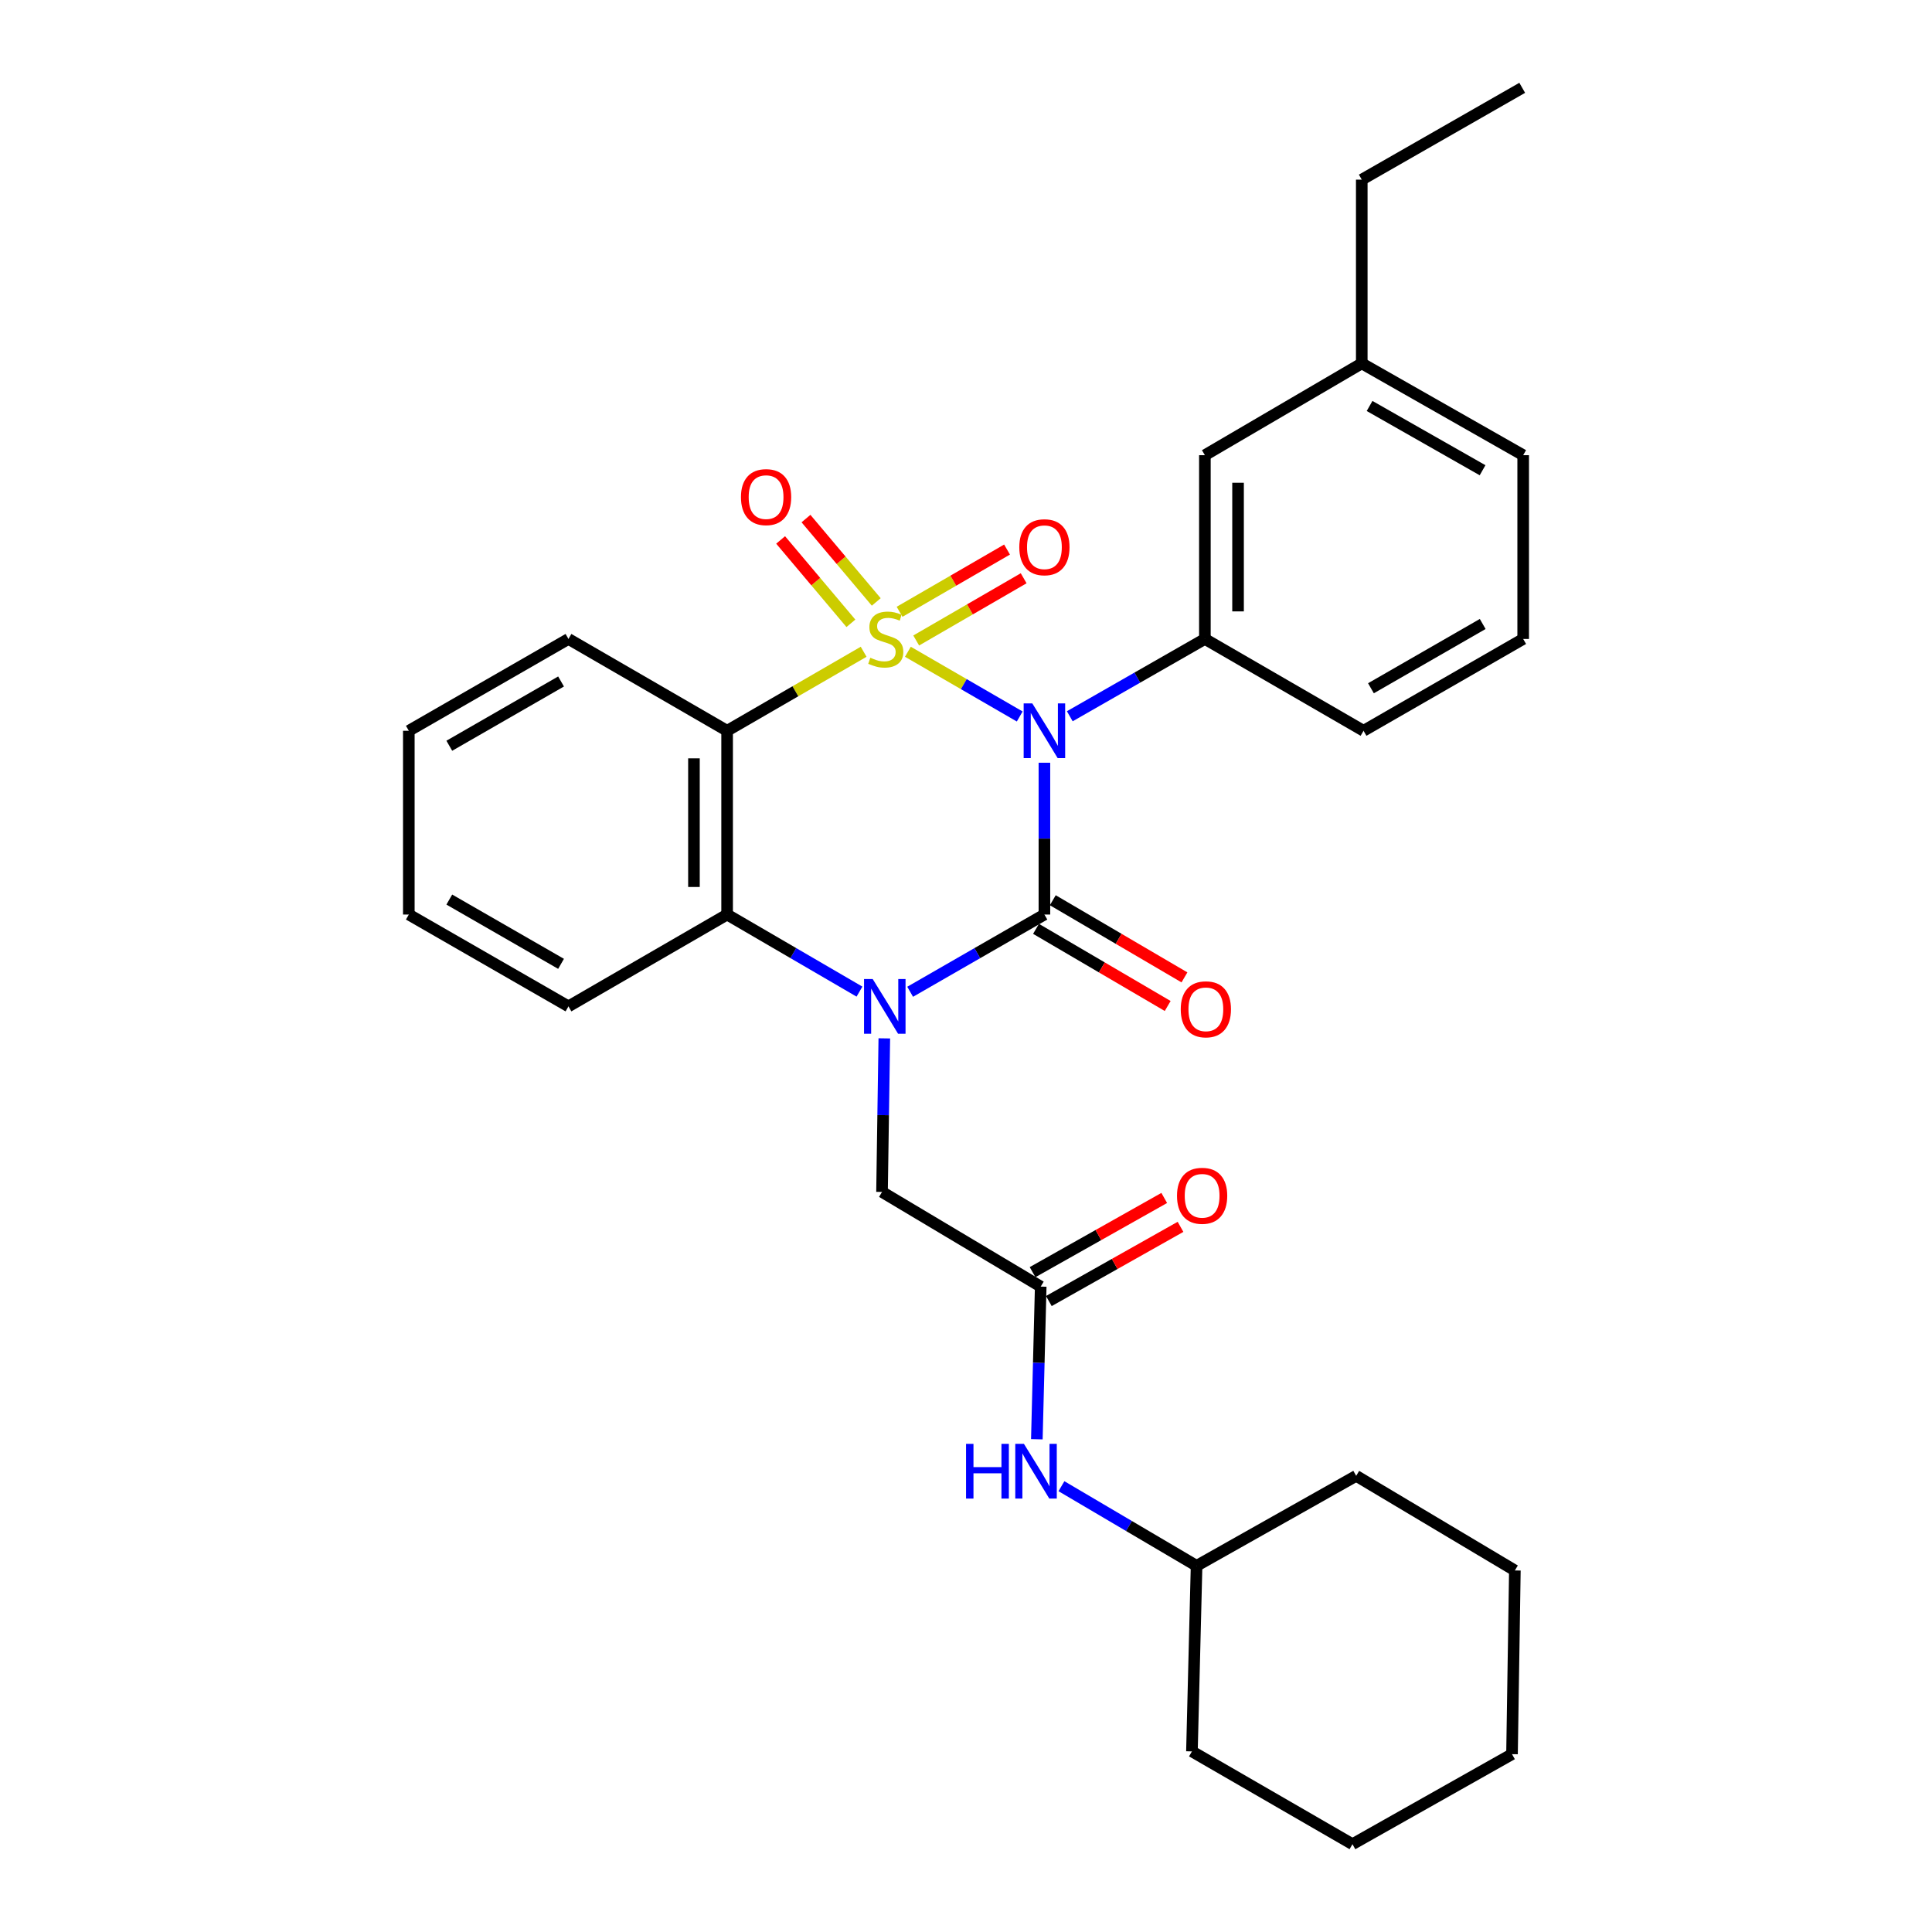 <?xml version='1.0' encoding='iso-8859-1'?>
<svg version='1.1' baseProfile='full'
              xmlns='http://www.w3.org/2000/svg'
                      xmlns:rdkit='http://www.rdkit.org/xml'
                      xmlns:xlink='http://www.w3.org/1999/xlink'
                  xml:space='preserve'
width='1000px' height='1000px' viewBox='0 0 1000 1000'>
<!-- END OF HEADER -->
<rect style='opacity:1.0;fill:#FFFFFF;stroke:none' width='1000' height='1000' x='0' y='0'> </rect>
<path class='bond-0' d='M 469.922,337.35 L 498.863,354.102' style='fill:none;fill-rule:evenodd;stroke:#CCCC00;stroke-width:6px;stroke-linecap:butt;stroke-linejoin:miter;stroke-opacity:1' />
<path class='bond-0' d='M 498.863,354.102 L 527.805,370.853' style='fill:none;fill-rule:evenodd;stroke:#0000FF;stroke-width:6px;stroke-linecap:butt;stroke-linejoin:miter;stroke-opacity:1' />
<path class='bond-3' d='M 447.018,337.35 L 411.685,357.801' style='fill:none;fill-rule:evenodd;stroke:#CCCC00;stroke-width:6px;stroke-linecap:butt;stroke-linejoin:miter;stroke-opacity:1' />
<path class='bond-3' d='M 411.685,357.801 L 376.353,378.251' style='fill:none;fill-rule:evenodd;stroke:#000000;stroke-width:6px;stroke-linecap:butt;stroke-linejoin:miter;stroke-opacity:1' />
<path class='bond-6' d='M 474.223,331.516 L 502.035,315.41' style='fill:none;fill-rule:evenodd;stroke:#CCCC00;stroke-width:6px;stroke-linecap:butt;stroke-linejoin:miter;stroke-opacity:1' />
<path class='bond-6' d='M 502.035,315.41 L 529.846,299.303' style='fill:none;fill-rule:evenodd;stroke:#FF0000;stroke-width:6px;stroke-linecap:butt;stroke-linejoin:miter;stroke-opacity:1' />
<path class='bond-6' d='M 465.621,316.662 L 493.432,300.556' style='fill:none;fill-rule:evenodd;stroke:#CCCC00;stroke-width:6px;stroke-linecap:butt;stroke-linejoin:miter;stroke-opacity:1' />
<path class='bond-6' d='M 493.432,300.556 L 521.244,284.449' style='fill:none;fill-rule:evenodd;stroke:#FF0000;stroke-width:6px;stroke-linecap:butt;stroke-linejoin:miter;stroke-opacity:1' />
<path class='bond-7' d='M 453.549,311.567 L 435.362,289.99' style='fill:none;fill-rule:evenodd;stroke:#CCCC00;stroke-width:6px;stroke-linecap:butt;stroke-linejoin:miter;stroke-opacity:1' />
<path class='bond-7' d='M 435.362,289.99 L 417.175,268.412' style='fill:none;fill-rule:evenodd;stroke:#FF0000;stroke-width:6px;stroke-linecap:butt;stroke-linejoin:miter;stroke-opacity:1' />
<path class='bond-7' d='M 440.424,322.63 L 422.237,301.052' style='fill:none;fill-rule:evenodd;stroke:#CCCC00;stroke-width:6px;stroke-linecap:butt;stroke-linejoin:miter;stroke-opacity:1' />
<path class='bond-7' d='M 422.237,301.052 L 404.05,279.475' style='fill:none;fill-rule:evenodd;stroke:#FF0000;stroke-width:6px;stroke-linecap:butt;stroke-linejoin:miter;stroke-opacity:1' />
<path class='bond-1' d='M 540.586,394.789 L 540.586,434.077' style='fill:none;fill-rule:evenodd;stroke:#0000FF;stroke-width:6px;stroke-linecap:butt;stroke-linejoin:miter;stroke-opacity:1' />
<path class='bond-1' d='M 540.586,434.077 L 540.586,473.365' style='fill:none;fill-rule:evenodd;stroke:#000000;stroke-width:6px;stroke-linecap:butt;stroke-linejoin:miter;stroke-opacity:1' />
<path class='bond-5' d='M 553.719,370.736 L 588.683,350.729' style='fill:none;fill-rule:evenodd;stroke:#0000FF;stroke-width:6px;stroke-linecap:butt;stroke-linejoin:miter;stroke-opacity:1' />
<path class='bond-5' d='M 588.683,350.729 L 623.647,330.722' style='fill:none;fill-rule:evenodd;stroke:#000000;stroke-width:6px;stroke-linecap:butt;stroke-linejoin:miter;stroke-opacity:1' />
<path class='bond-10' d='M 536.247,480.77 L 570.319,500.736' style='fill:none;fill-rule:evenodd;stroke:#000000;stroke-width:6px;stroke-linecap:butt;stroke-linejoin:miter;stroke-opacity:1' />
<path class='bond-10' d='M 570.319,500.736 L 604.392,520.702' style='fill:none;fill-rule:evenodd;stroke:#FF0000;stroke-width:6px;stroke-linecap:butt;stroke-linejoin:miter;stroke-opacity:1' />
<path class='bond-10' d='M 544.925,465.96 L 578.998,485.926' style='fill:none;fill-rule:evenodd;stroke:#000000;stroke-width:6px;stroke-linecap:butt;stroke-linejoin:miter;stroke-opacity:1' />
<path class='bond-10' d='M 578.998,485.926 L 613.07,505.892' style='fill:none;fill-rule:evenodd;stroke:#FF0000;stroke-width:6px;stroke-linecap:butt;stroke-linejoin:miter;stroke-opacity:1' />
<path class='bond-30' d='M 540.586,473.365 L 505.837,493.355' style='fill:none;fill-rule:evenodd;stroke:#000000;stroke-width:6px;stroke-linecap:butt;stroke-linejoin:miter;stroke-opacity:1' />
<path class='bond-30' d='M 505.837,493.355 L 471.087,513.345' style='fill:none;fill-rule:evenodd;stroke:#0000FF;stroke-width:6px;stroke-linecap:butt;stroke-linejoin:miter;stroke-opacity:1' />
<path class='bond-2' d='M 444.863,513.264 L 410.608,493.315' style='fill:none;fill-rule:evenodd;stroke:#0000FF;stroke-width:6px;stroke-linecap:butt;stroke-linejoin:miter;stroke-opacity:1' />
<path class='bond-2' d='M 410.608,493.315 L 376.353,473.365' style='fill:none;fill-rule:evenodd;stroke:#000000;stroke-width:6px;stroke-linecap:butt;stroke-linejoin:miter;stroke-opacity:1' />
<path class='bond-8' d='M 457.718,537.455 L 457.126,577.199' style='fill:none;fill-rule:evenodd;stroke:#0000FF;stroke-width:6px;stroke-linecap:butt;stroke-linejoin:miter;stroke-opacity:1' />
<path class='bond-8' d='M 457.126,577.199 L 456.534,616.943' style='fill:none;fill-rule:evenodd;stroke:#000000;stroke-width:6px;stroke-linecap:butt;stroke-linejoin:miter;stroke-opacity:1' />
<path class='bond-4' d='M 376.353,378.251 L 376.353,473.365' style='fill:none;fill-rule:evenodd;stroke:#000000;stroke-width:6px;stroke-linecap:butt;stroke-linejoin:miter;stroke-opacity:1' />
<path class='bond-4' d='M 359.188,392.518 L 359.188,459.098' style='fill:none;fill-rule:evenodd;stroke:#000000;stroke-width:6px;stroke-linecap:butt;stroke-linejoin:miter;stroke-opacity:1' />
<path class='bond-14' d='M 376.353,378.251 L 294.236,330.722' style='fill:none;fill-rule:evenodd;stroke:#000000;stroke-width:6px;stroke-linecap:butt;stroke-linejoin:miter;stroke-opacity:1' />
<path class='bond-17' d='M 376.353,473.365 L 294.236,520.894' style='fill:none;fill-rule:evenodd;stroke:#000000;stroke-width:6px;stroke-linecap:butt;stroke-linejoin:miter;stroke-opacity:1' />
<path class='bond-12' d='M 623.647,330.722 L 623.647,235.607' style='fill:none;fill-rule:evenodd;stroke:#000000;stroke-width:6px;stroke-linecap:butt;stroke-linejoin:miter;stroke-opacity:1' />
<path class='bond-12' d='M 640.812,316.455 L 640.812,249.875' style='fill:none;fill-rule:evenodd;stroke:#000000;stroke-width:6px;stroke-linecap:butt;stroke-linejoin:miter;stroke-opacity:1' />
<path class='bond-16' d='M 623.647,330.722 L 705.764,378.251' style='fill:none;fill-rule:evenodd;stroke:#000000;stroke-width:6px;stroke-linecap:butt;stroke-linejoin:miter;stroke-opacity:1' />
<path class='bond-9' d='M 456.534,616.943 L 538.67,665.94' style='fill:none;fill-rule:evenodd;stroke:#000000;stroke-width:6px;stroke-linecap:butt;stroke-linejoin:miter;stroke-opacity:1' />
<path class='bond-11' d='M 538.67,665.94 L 537.668,705.447' style='fill:none;fill-rule:evenodd;stroke:#000000;stroke-width:6px;stroke-linecap:butt;stroke-linejoin:miter;stroke-opacity:1' />
<path class='bond-11' d='M 537.668,705.447 L 536.667,744.953' style='fill:none;fill-rule:evenodd;stroke:#0000FF;stroke-width:6px;stroke-linecap:butt;stroke-linejoin:miter;stroke-opacity:1' />
<path class='bond-13' d='M 542.883,673.417 L 576.958,654.216' style='fill:none;fill-rule:evenodd;stroke:#000000;stroke-width:6px;stroke-linecap:butt;stroke-linejoin:miter;stroke-opacity:1' />
<path class='bond-13' d='M 576.958,654.216 L 611.033,635.014' style='fill:none;fill-rule:evenodd;stroke:#FF0000;stroke-width:6px;stroke-linecap:butt;stroke-linejoin:miter;stroke-opacity:1' />
<path class='bond-13' d='M 534.456,658.463 L 568.531,639.261' style='fill:none;fill-rule:evenodd;stroke:#000000;stroke-width:6px;stroke-linecap:butt;stroke-linejoin:miter;stroke-opacity:1' />
<path class='bond-13' d='M 568.531,639.261 L 602.606,620.059' style='fill:none;fill-rule:evenodd;stroke:#FF0000;stroke-width:6px;stroke-linecap:butt;stroke-linejoin:miter;stroke-opacity:1' />
<path class='bond-18' d='M 549.399,769.253 L 584.372,789.862' style='fill:none;fill-rule:evenodd;stroke:#0000FF;stroke-width:6px;stroke-linecap:butt;stroke-linejoin:miter;stroke-opacity:1' />
<path class='bond-18' d='M 584.372,789.862 L 619.346,810.472' style='fill:none;fill-rule:evenodd;stroke:#000000;stroke-width:6px;stroke-linecap:butt;stroke-linejoin:miter;stroke-opacity:1' />
<path class='bond-15' d='M 623.647,235.607 L 704.848,188.079' style='fill:none;fill-rule:evenodd;stroke:#000000;stroke-width:6px;stroke-linecap:butt;stroke-linejoin:miter;stroke-opacity:1' />
<path class='bond-24' d='M 294.236,330.722 L 211.605,378.251' style='fill:none;fill-rule:evenodd;stroke:#000000;stroke-width:6px;stroke-linecap:butt;stroke-linejoin:miter;stroke-opacity:1' />
<path class='bond-24' d='M 290.4,352.731 L 232.558,386.001' style='fill:none;fill-rule:evenodd;stroke:#000000;stroke-width:6px;stroke-linecap:butt;stroke-linejoin:miter;stroke-opacity:1' />
<path class='bond-21' d='M 704.848,188.079 L 704.848,92.983' style='fill:none;fill-rule:evenodd;stroke:#000000;stroke-width:6px;stroke-linecap:butt;stroke-linejoin:miter;stroke-opacity:1' />
<path class='bond-32' d='M 704.848,188.079 L 788.395,235.607' style='fill:none;fill-rule:evenodd;stroke:#000000;stroke-width:6px;stroke-linecap:butt;stroke-linejoin:miter;stroke-opacity:1' />
<path class='bond-32' d='M 708.893,210.128 L 767.376,243.398' style='fill:none;fill-rule:evenodd;stroke:#000000;stroke-width:6px;stroke-linecap:butt;stroke-linejoin:miter;stroke-opacity:1' />
<path class='bond-19' d='M 705.764,378.251 L 788.395,330.722' style='fill:none;fill-rule:evenodd;stroke:#000000;stroke-width:6px;stroke-linecap:butt;stroke-linejoin:miter;stroke-opacity:1' />
<path class='bond-19' d='M 709.6,356.242 L 767.442,322.972' style='fill:none;fill-rule:evenodd;stroke:#000000;stroke-width:6px;stroke-linecap:butt;stroke-linejoin:miter;stroke-opacity:1' />
<path class='bond-31' d='M 294.236,520.894 L 211.605,473.365' style='fill:none;fill-rule:evenodd;stroke:#000000;stroke-width:6px;stroke-linecap:butt;stroke-linejoin:miter;stroke-opacity:1' />
<path class='bond-31' d='M 290.4,498.885 L 232.558,465.615' style='fill:none;fill-rule:evenodd;stroke:#000000;stroke-width:6px;stroke-linecap:butt;stroke-linejoin:miter;stroke-opacity:1' />
<path class='bond-22' d='M 619.346,810.472 L 616.943,906.521' style='fill:none;fill-rule:evenodd;stroke:#000000;stroke-width:6px;stroke-linecap:butt;stroke-linejoin:miter;stroke-opacity:1' />
<path class='bond-23' d='M 619.346,810.472 L 701.959,763.897' style='fill:none;fill-rule:evenodd;stroke:#000000;stroke-width:6px;stroke-linecap:butt;stroke-linejoin:miter;stroke-opacity:1' />
<path class='bond-20' d='M 788.395,330.722 L 788.395,235.607' style='fill:none;fill-rule:evenodd;stroke:#000000;stroke-width:6px;stroke-linecap:butt;stroke-linejoin:miter;stroke-opacity:1' />
<path class='bond-26' d='M 704.848,92.983 L 787.899,45.455' style='fill:none;fill-rule:evenodd;stroke:#000000;stroke-width:6px;stroke-linecap:butt;stroke-linejoin:miter;stroke-opacity:1' />
<path class='bond-28' d='M 616.943,906.521 L 700.032,954.545' style='fill:none;fill-rule:evenodd;stroke:#000000;stroke-width:6px;stroke-linecap:butt;stroke-linejoin:miter;stroke-opacity:1' />
<path class='bond-27' d='M 701.959,763.897 L 784.094,812.865' style='fill:none;fill-rule:evenodd;stroke:#000000;stroke-width:6px;stroke-linecap:butt;stroke-linejoin:miter;stroke-opacity:1' />
<path class='bond-25' d='M 211.605,378.251 L 211.605,473.365' style='fill:none;fill-rule:evenodd;stroke:#000000;stroke-width:6px;stroke-linecap:butt;stroke-linejoin:miter;stroke-opacity:1' />
<path class='bond-29' d='M 784.094,812.865 L 782.616,907.951' style='fill:none;fill-rule:evenodd;stroke:#000000;stroke-width:6px;stroke-linecap:butt;stroke-linejoin:miter;stroke-opacity:1' />
<path class='bond-33' d='M 700.032,954.545 L 782.616,907.951' style='fill:none;fill-rule:evenodd;stroke:#000000;stroke-width:6px;stroke-linecap:butt;stroke-linejoin:miter;stroke-opacity:1' />
<path  class='atom-0' d='M 450.47 340.442
Q 450.79 340.562, 452.11 341.122
Q 453.43 341.682, 454.87 342.042
Q 456.35 342.362, 457.79 342.362
Q 460.47 342.362, 462.03 341.082
Q 463.59 339.762, 463.59 337.482
Q 463.59 335.922, 462.79 334.962
Q 462.03 334.002, 460.83 333.482
Q 459.63 332.962, 457.63 332.362
Q 455.11 331.602, 453.59 330.882
Q 452.11 330.162, 451.03 328.642
Q 449.99 327.122, 449.99 324.562
Q 449.99 321.002, 452.39 318.802
Q 454.83 316.602, 459.63 316.602
Q 462.91 316.602, 466.63 318.162
L 465.71 321.242
Q 462.31 319.842, 459.75 319.842
Q 456.99 319.842, 455.47 321.002
Q 453.95 322.122, 453.99 324.082
Q 453.99 325.602, 454.75 326.522
Q 455.55 327.442, 456.67 327.962
Q 457.83 328.482, 459.75 329.082
Q 462.31 329.882, 463.83 330.682
Q 465.35 331.482, 466.43 333.122
Q 467.55 334.722, 467.55 337.482
Q 467.55 341.402, 464.91 343.522
Q 462.31 345.602, 457.95 345.602
Q 455.43 345.602, 453.51 345.042
Q 451.63 344.522, 449.39 343.602
L 450.47 340.442
' fill='#CCCC00'/>
<path  class='atom-1' d='M 534.326 364.091
L 543.606 379.091
Q 544.526 380.571, 546.006 383.251
Q 547.486 385.931, 547.566 386.091
L 547.566 364.091
L 551.326 364.091
L 551.326 392.411
L 547.446 392.411
L 537.486 376.011
Q 536.326 374.091, 535.086 371.891
Q 533.886 369.691, 533.526 369.011
L 533.526 392.411
L 529.846 392.411
L 529.846 364.091
L 534.326 364.091
' fill='#0000FF'/>
<path  class='atom-3' d='M 451.704 506.734
L 460.984 521.734
Q 461.904 523.214, 463.384 525.894
Q 464.864 528.574, 464.944 528.734
L 464.944 506.734
L 468.704 506.734
L 468.704 535.054
L 464.824 535.054
L 454.864 518.654
Q 453.704 516.734, 452.464 514.534
Q 451.264 512.334, 450.904 511.654
L 450.904 535.054
L 447.224 535.054
L 447.224 506.734
L 451.704 506.734
' fill='#0000FF'/>
<path  class='atom-7' d='M 527.586 283.245
Q 527.586 276.445, 530.946 272.645
Q 534.306 268.845, 540.586 268.845
Q 546.866 268.845, 550.226 272.645
Q 553.586 276.445, 553.586 283.245
Q 553.586 290.125, 550.186 294.045
Q 546.786 297.925, 540.586 297.925
Q 534.346 297.925, 530.946 294.045
Q 527.586 290.165, 527.586 283.245
M 540.586 294.725
Q 544.906 294.725, 547.226 291.845
Q 549.586 288.925, 549.586 283.245
Q 549.586 277.685, 547.226 274.885
Q 544.906 272.045, 540.586 272.045
Q 536.266 272.045, 533.906 274.845
Q 531.586 277.645, 531.586 283.245
Q 531.586 288.965, 533.906 291.845
Q 536.266 294.725, 540.586 294.725
' fill='#FF0000'/>
<path  class='atom-8' d='M 383.522 257.306
Q 383.522 250.506, 386.882 246.706
Q 390.242 242.906, 396.522 242.906
Q 402.802 242.906, 406.162 246.706
Q 409.522 250.506, 409.522 257.306
Q 409.522 264.186, 406.122 268.106
Q 402.722 271.986, 396.522 271.986
Q 390.282 271.986, 386.882 268.106
Q 383.522 264.226, 383.522 257.306
M 396.522 268.786
Q 400.842 268.786, 403.162 265.906
Q 405.522 262.986, 405.522 257.306
Q 405.522 251.746, 403.162 248.946
Q 400.842 246.106, 396.522 246.106
Q 392.202 246.106, 389.842 248.906
Q 387.522 251.706, 387.522 257.306
Q 387.522 263.026, 389.842 265.906
Q 392.202 268.786, 396.522 268.786
' fill='#FF0000'/>
<path  class='atom-11' d='M 611.152 522.414
Q 611.152 515.614, 614.512 511.814
Q 617.872 508.014, 624.152 508.014
Q 630.432 508.014, 633.792 511.814
Q 637.152 515.614, 637.152 522.414
Q 637.152 529.294, 633.752 533.214
Q 630.352 537.094, 624.152 537.094
Q 617.912 537.094, 614.512 533.214
Q 611.152 529.334, 611.152 522.414
M 624.152 533.894
Q 628.472 533.894, 630.792 531.014
Q 633.152 528.094, 633.152 522.414
Q 633.152 516.854, 630.792 514.054
Q 628.472 511.214, 624.152 511.214
Q 619.832 511.214, 617.472 514.014
Q 615.152 516.814, 615.152 522.414
Q 615.152 528.134, 617.472 531.014
Q 619.832 533.894, 624.152 533.894
' fill='#FF0000'/>
<path  class='atom-12' d='M 500.027 747.343
L 503.867 747.343
L 503.867 759.383
L 518.347 759.383
L 518.347 747.343
L 522.187 747.343
L 522.187 775.663
L 518.347 775.663
L 518.347 762.583
L 503.867 762.583
L 503.867 775.663
L 500.027 775.663
L 500.027 747.343
' fill='#0000FF'/>
<path  class='atom-12' d='M 529.987 747.343
L 539.267 762.343
Q 540.187 763.823, 541.667 766.503
Q 543.147 769.183, 543.227 769.343
L 543.227 747.343
L 546.987 747.343
L 546.987 775.663
L 543.107 775.663
L 533.147 759.263
Q 531.987 757.343, 530.747 755.143
Q 529.547 752.943, 529.187 752.263
L 529.187 775.663
L 525.507 775.663
L 525.507 747.343
L 529.987 747.343
' fill='#0000FF'/>
<path  class='atom-14' d='M 609.217 618.94
Q 609.217 612.14, 612.577 608.34
Q 615.937 604.54, 622.217 604.54
Q 628.497 604.54, 631.857 608.34
Q 635.217 612.14, 635.217 618.94
Q 635.217 625.82, 631.817 629.74
Q 628.417 633.62, 622.217 633.62
Q 615.977 633.62, 612.577 629.74
Q 609.217 625.86, 609.217 618.94
M 622.217 630.42
Q 626.537 630.42, 628.857 627.54
Q 631.217 624.62, 631.217 618.94
Q 631.217 613.38, 628.857 610.58
Q 626.537 607.74, 622.217 607.74
Q 617.897 607.74, 615.537 610.54
Q 613.217 613.34, 613.217 618.94
Q 613.217 624.66, 615.537 627.54
Q 617.897 630.42, 622.217 630.42
' fill='#FF0000'/>
</svg>
